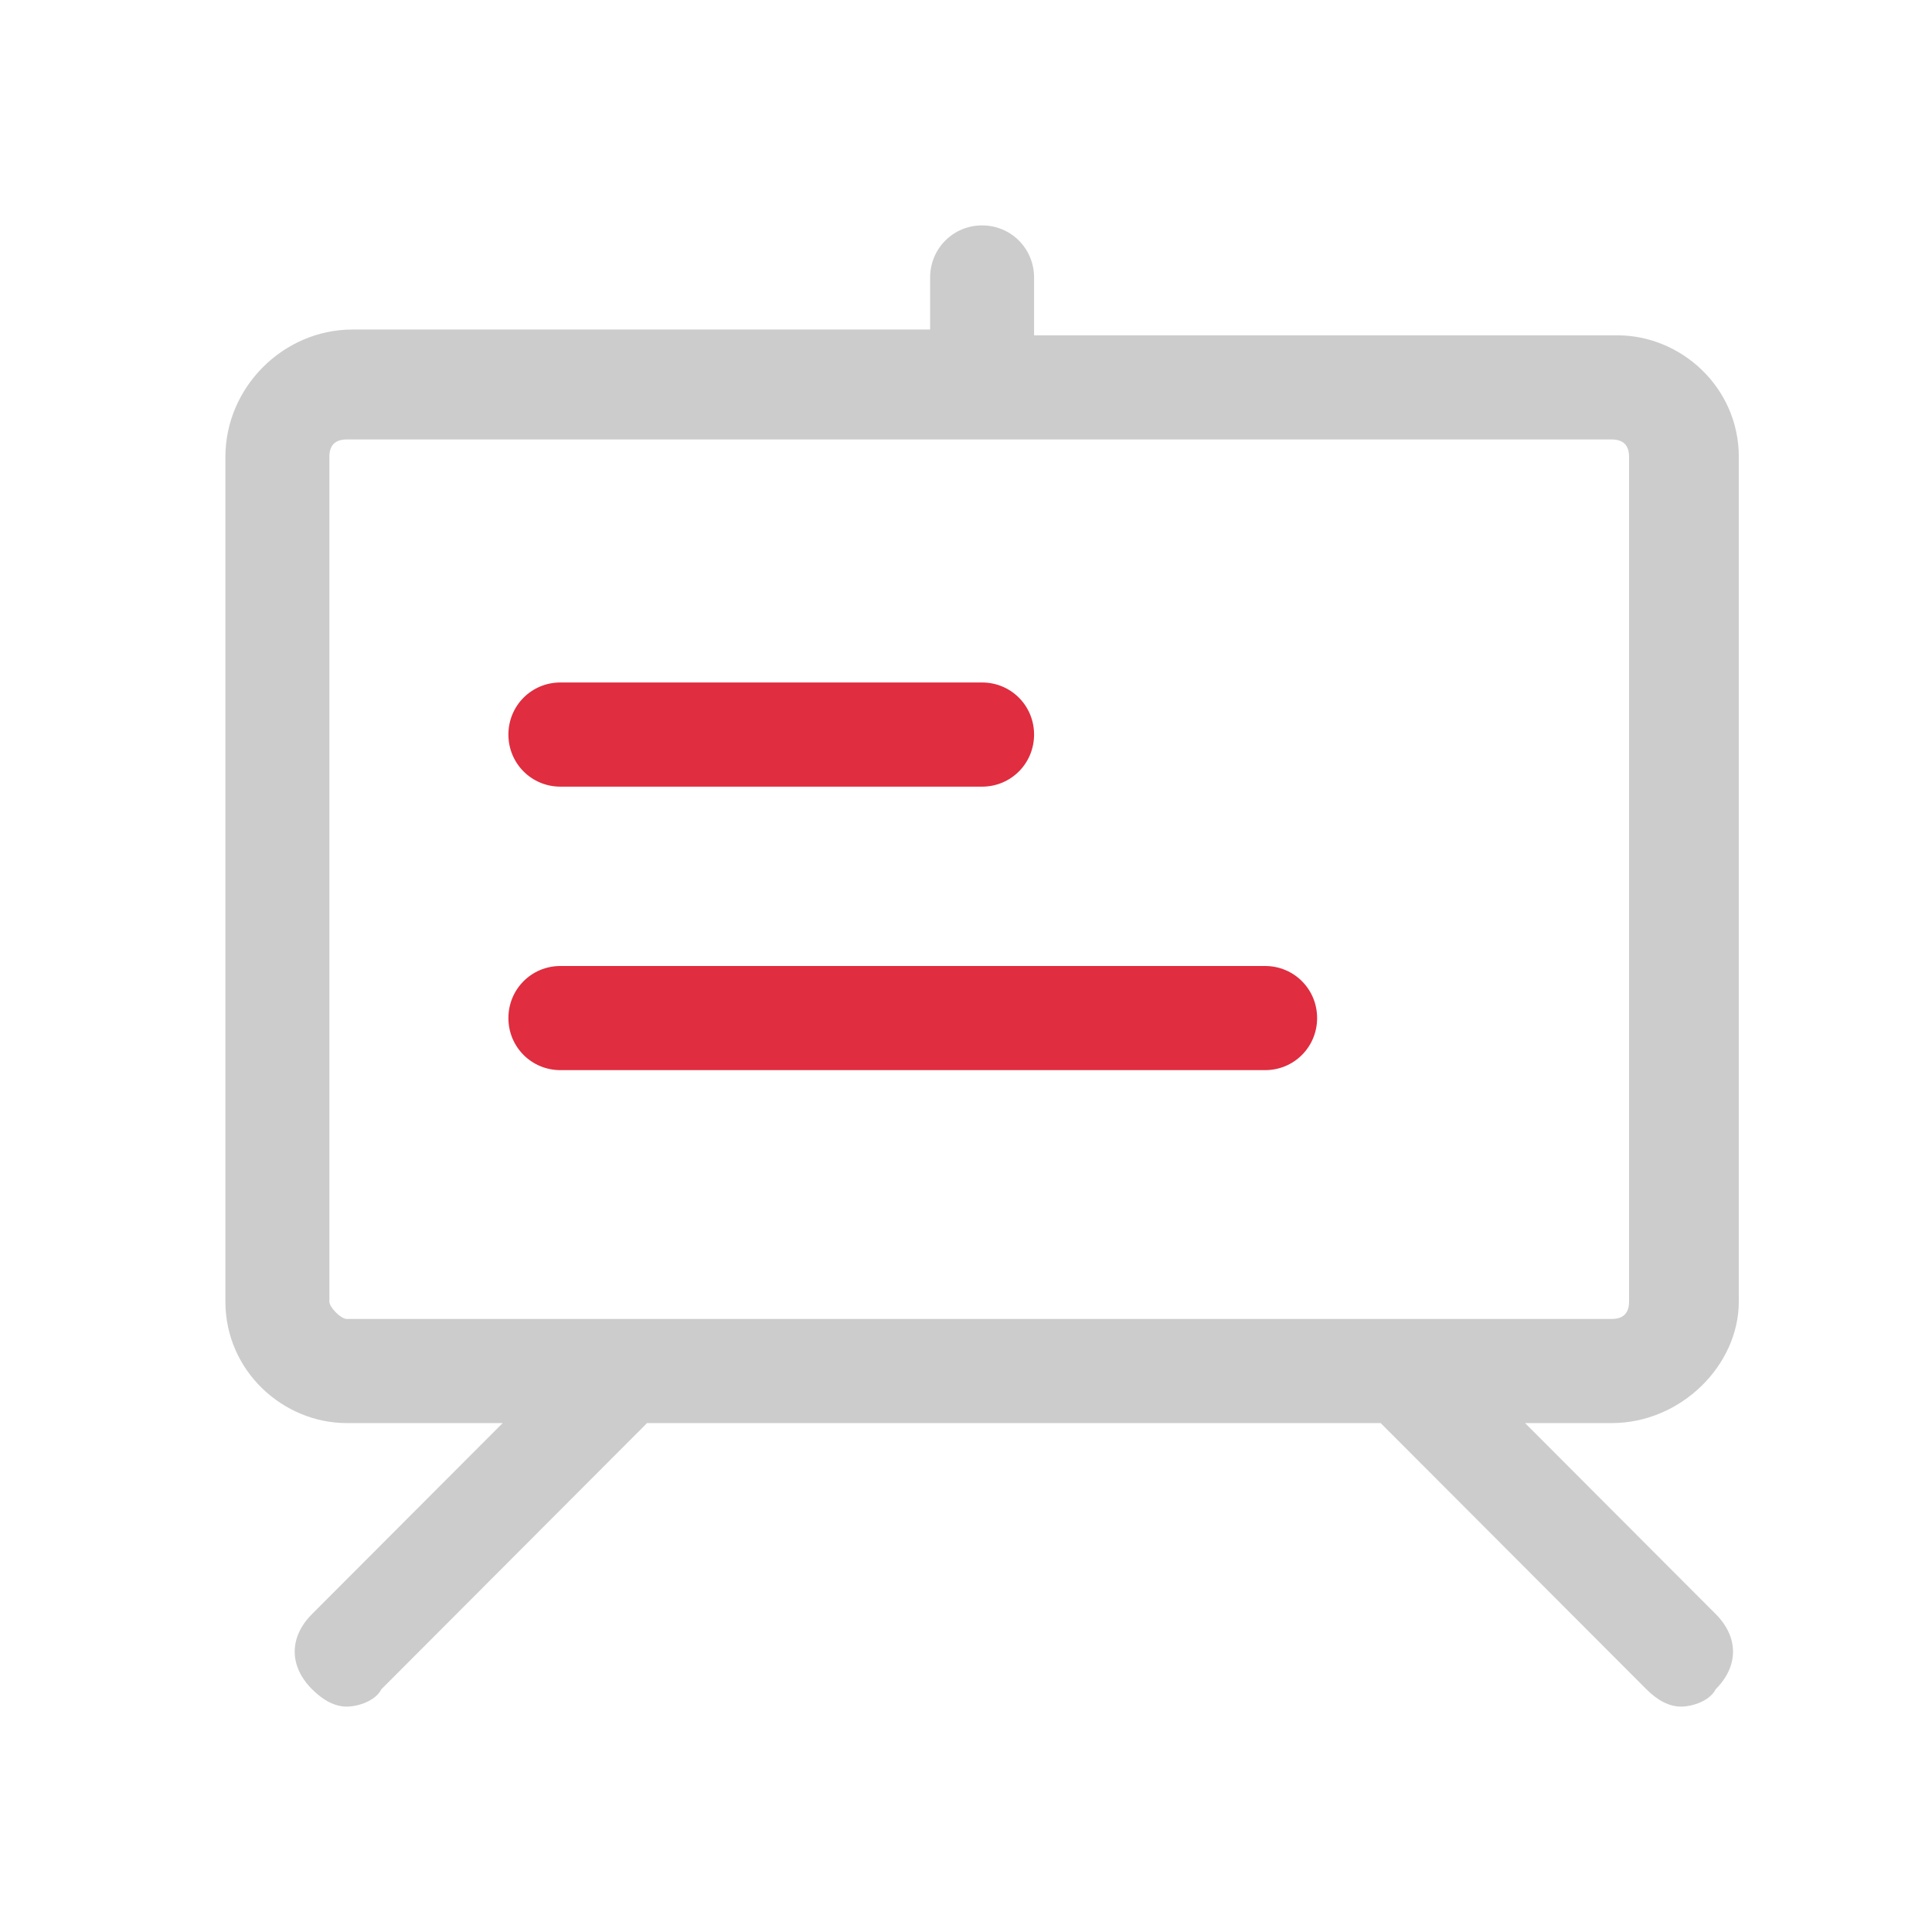<svg width="60" height="60" viewBox="0 0 60 60" fill="none" xmlns="http://www.w3.org/2000/svg">
<path d="M54 40.422V14.188C54 12.031 52.206 10.414 50.233 10.414H32.114V8.617C32.114 7.719 31.397 7 30.5 7C29.603 7 28.886 7.719 28.886 8.617V10.234H10.947C8.794 10.234 7 12.031 7 14.188V40.422C7 42.578 8.794 44.195 10.767 44.195H15.611L9.691 50.125C8.973 50.844 8.973 51.742 9.691 52.461C10.05 52.82 10.408 53 10.767 53C11.126 53 11.664 52.82 11.844 52.461L20.095 44.195H42.878L51.13 52.461C51.489 52.82 51.847 53 52.206 53C52.565 53 53.103 52.82 53.282 52.461C54 51.742 54 50.844 53.282 50.125L47.363 44.195H50.053C52.206 44.195 54 42.398 54 40.422ZM10.229 40.422V14.188C10.229 13.828 10.408 13.648 10.767 13.648H50.053C50.412 13.648 50.592 13.828 50.592 14.188V40.422C50.592 40.781 50.412 40.961 50.053 40.961H10.767C10.588 40.961 10.229 40.602 10.229 40.422Z" fill="#CCCCCC"/>
<path d="M17.404 24.43H30.499C31.396 24.43 32.114 23.711 32.114 22.812C32.114 21.914 31.396 21.195 30.499 21.195H17.404C16.507 21.195 15.789 21.914 15.789 22.812C15.789 23.711 16.507 24.43 17.404 24.43ZM40.904 31.617C40.904 30.719 40.186 30 39.289 30H17.404C16.507 30 15.789 30.719 15.789 31.617C15.789 32.516 16.507 33.234 17.404 33.234H39.289C40.186 33.234 40.904 32.516 40.904 31.617Z" fill="#E02D3F"/>
</svg>
